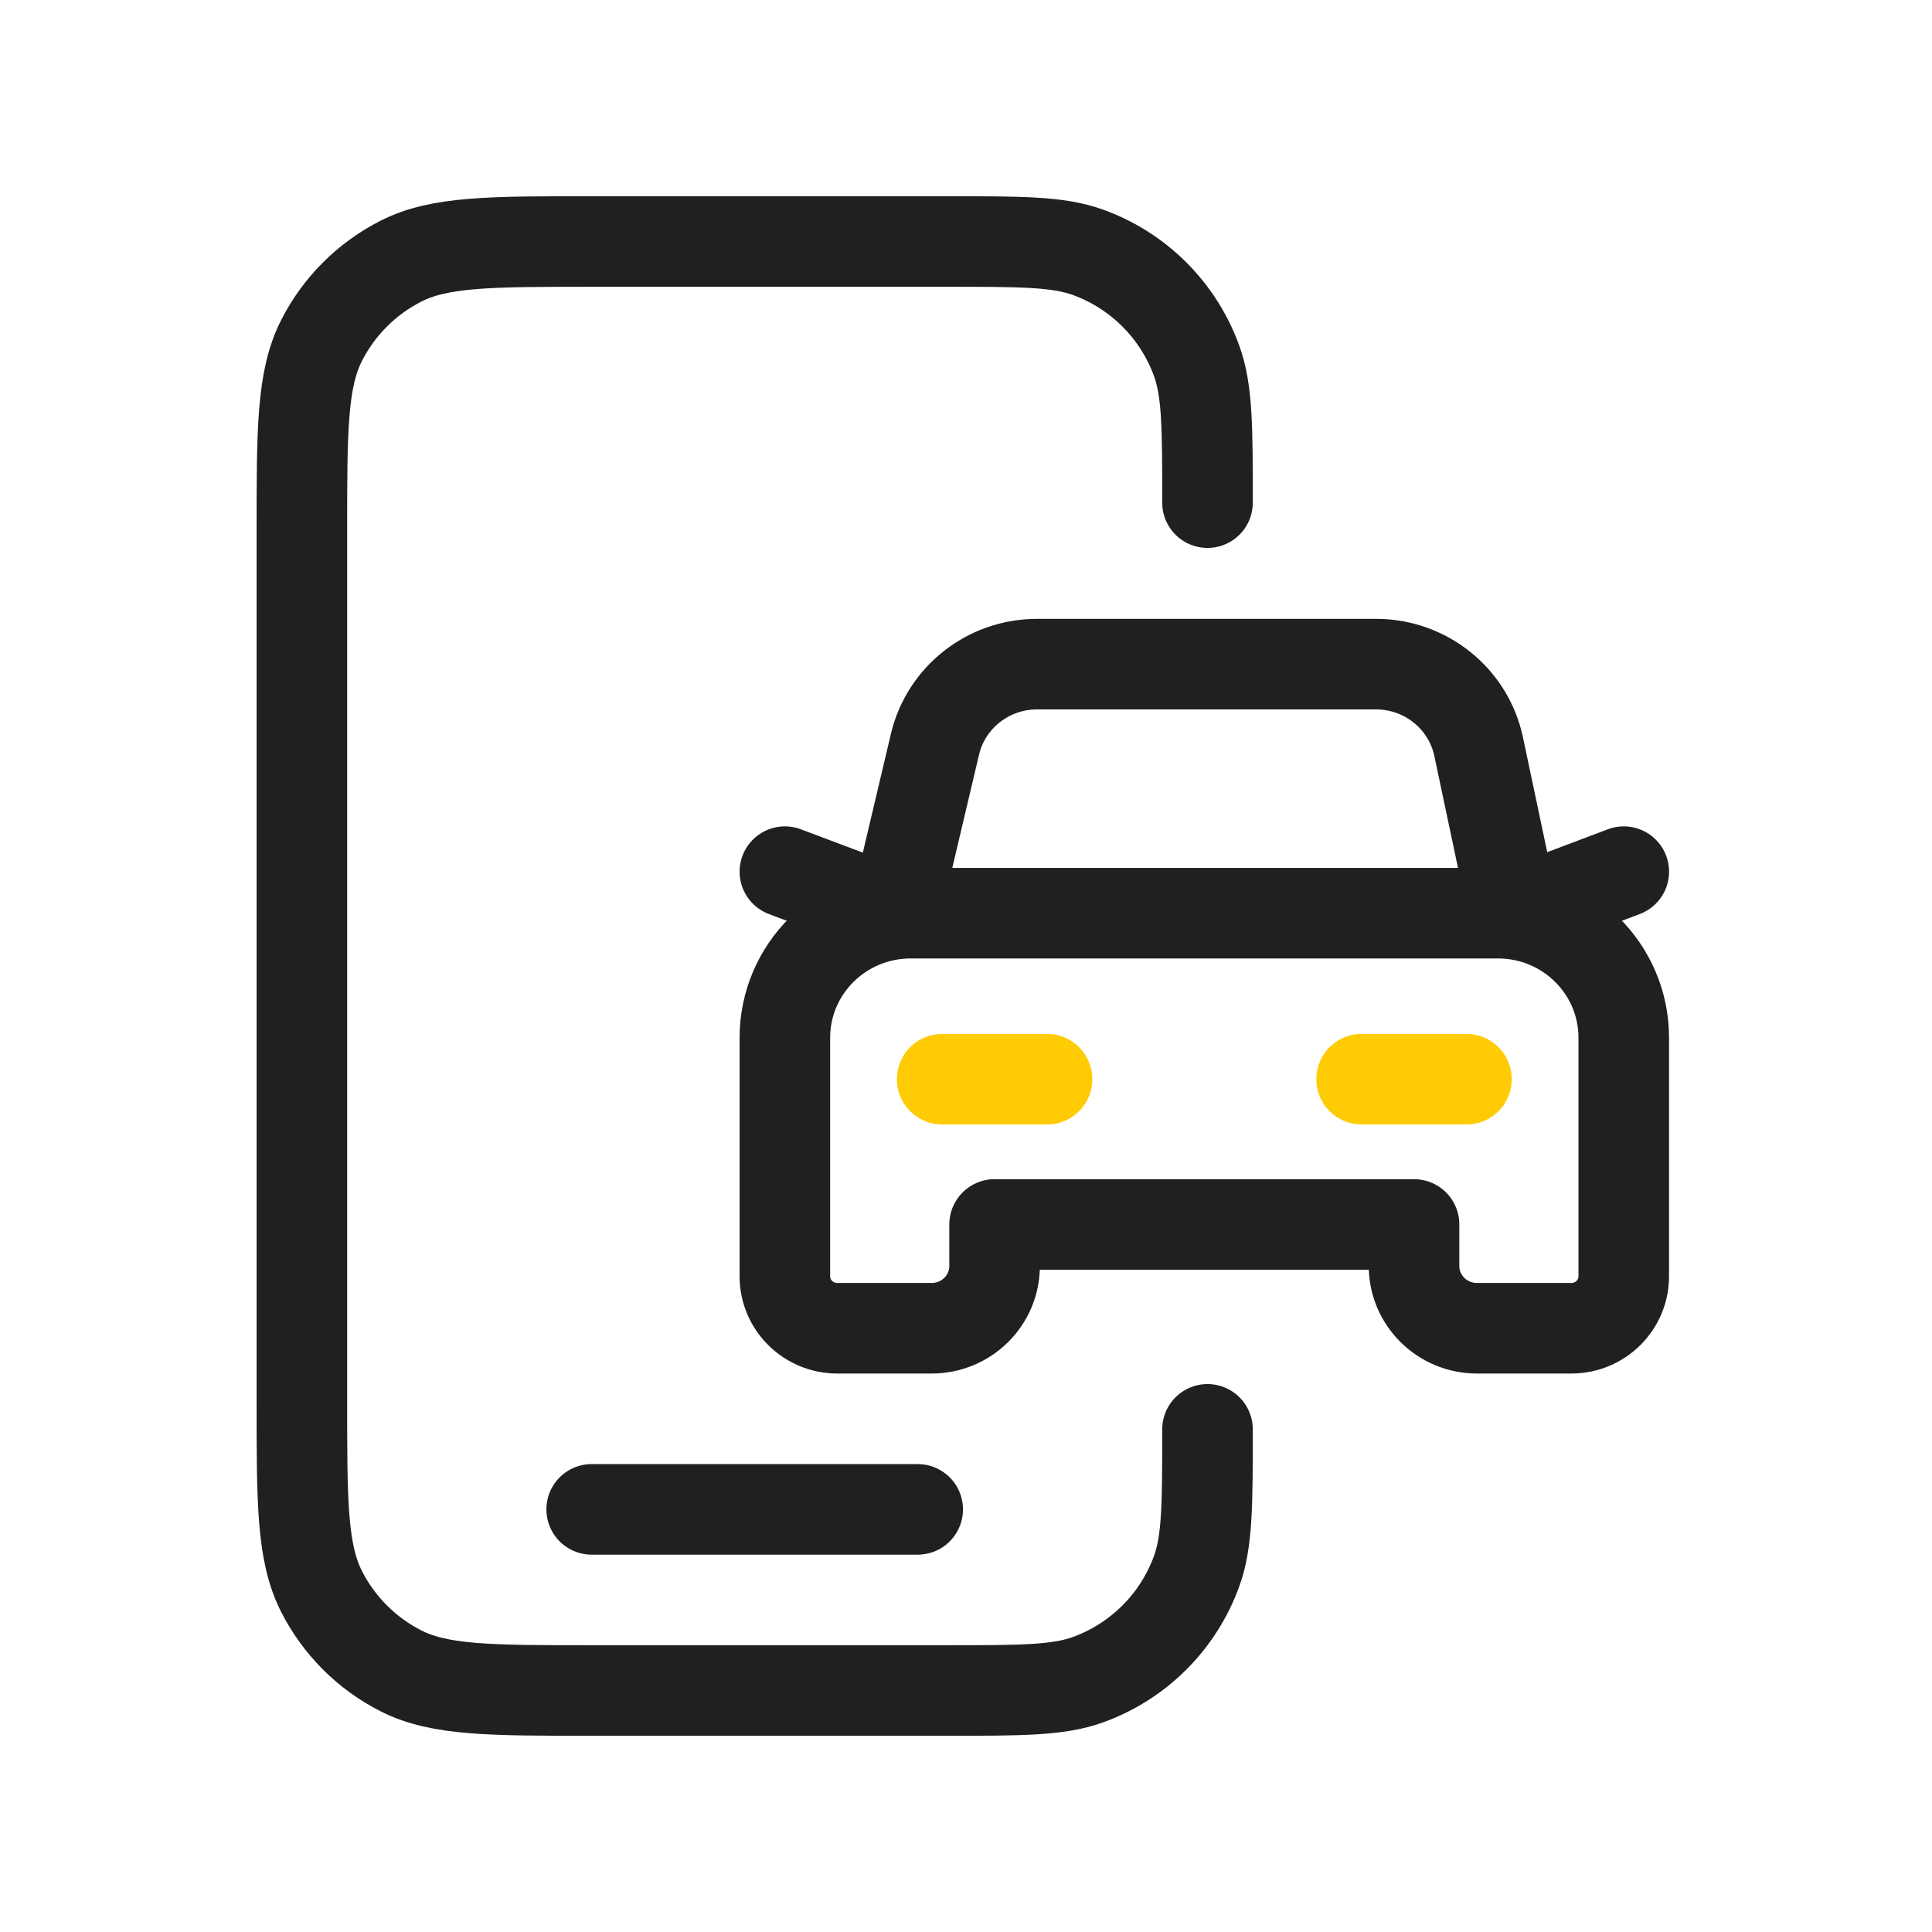 <svg width="64" height="64" viewBox="0 0 64 64" fill="none" xmlns="http://www.w3.org/2000/svg">
<path d="M40 16.651V16.651C40 14.183 40 12.948 39.642 11.959C39.036 10.284 37.717 8.964 36.041 8.358C35.052 8 33.817 8 31.349 8L19.6 8C16.24 8 14.559 8 13.276 8.654C12.147 9.229 11.229 10.147 10.654 11.276C10 12.559 10 14.24 10 17.6L10 46.4C10 49.76 10 51.441 10.654 52.724C11.229 53.853 12.147 54.771 13.276 55.346C14.559 56 16.24 56 19.6 56L31.349 56C33.817 56 35.052 56 36.041 55.642C37.717 55.036 39.036 53.717 39.642 52.041C40 51.052 40 49.817 40 47.349V47.349" stroke="#202020" stroke-width="3" stroke-linecap="round" stroke-linejoin="round"/>
<path d="M19.6 50H30.4" stroke="#202020" stroke-width="3" stroke-linecap="round" stroke-linejoin="round"/>
<path d="M53.79 28.875L50.149 30.25" stroke="#202020" stroke-width="3" stroke-linecap="round" stroke-linejoin="round"/>
<path d="M29.654 30.25L26 28.875" stroke="#202020" stroke-width="3" stroke-linecap="round" stroke-linejoin="round"/>
<path d="M48.579 35.75H45.105" stroke="#FFCB05" stroke-width="3" stroke-linecap="round" stroke-linejoin="round"/>
<path d="M34.685 35.75H31.211" stroke="#FFCB05" stroke-width="3" stroke-linecap="round" stroke-linejoin="round"/>
<path d="M50.148 30.25L48.982 24.733C48.645 23.141 47.226 22 45.581 22H34.354C32.741 22 31.339 23.1 30.972 24.655L29.65 30.25" stroke="#202020" stroke-width="3" stroke-linecap="round" stroke-linejoin="round"/>
<path fill-rule="evenodd" clip-rule="evenodd" d="M27.737 44H30.863C32.014 44 32.947 43.076 32.947 41.938V40.562H46.842V41.938C46.842 43.076 47.776 44 48.926 44H52.053C53.011 44 53.789 43.23 53.789 42.281V34.375C53.789 32.097 51.923 30.25 49.621 30.25H30.168C27.866 30.25 26 32.097 26 34.375V42.281C26 43.23 26.778 44 27.737 44Z" stroke="#202020" stroke-width="3" stroke-linecap="round" stroke-linejoin="round"/>
</svg>
